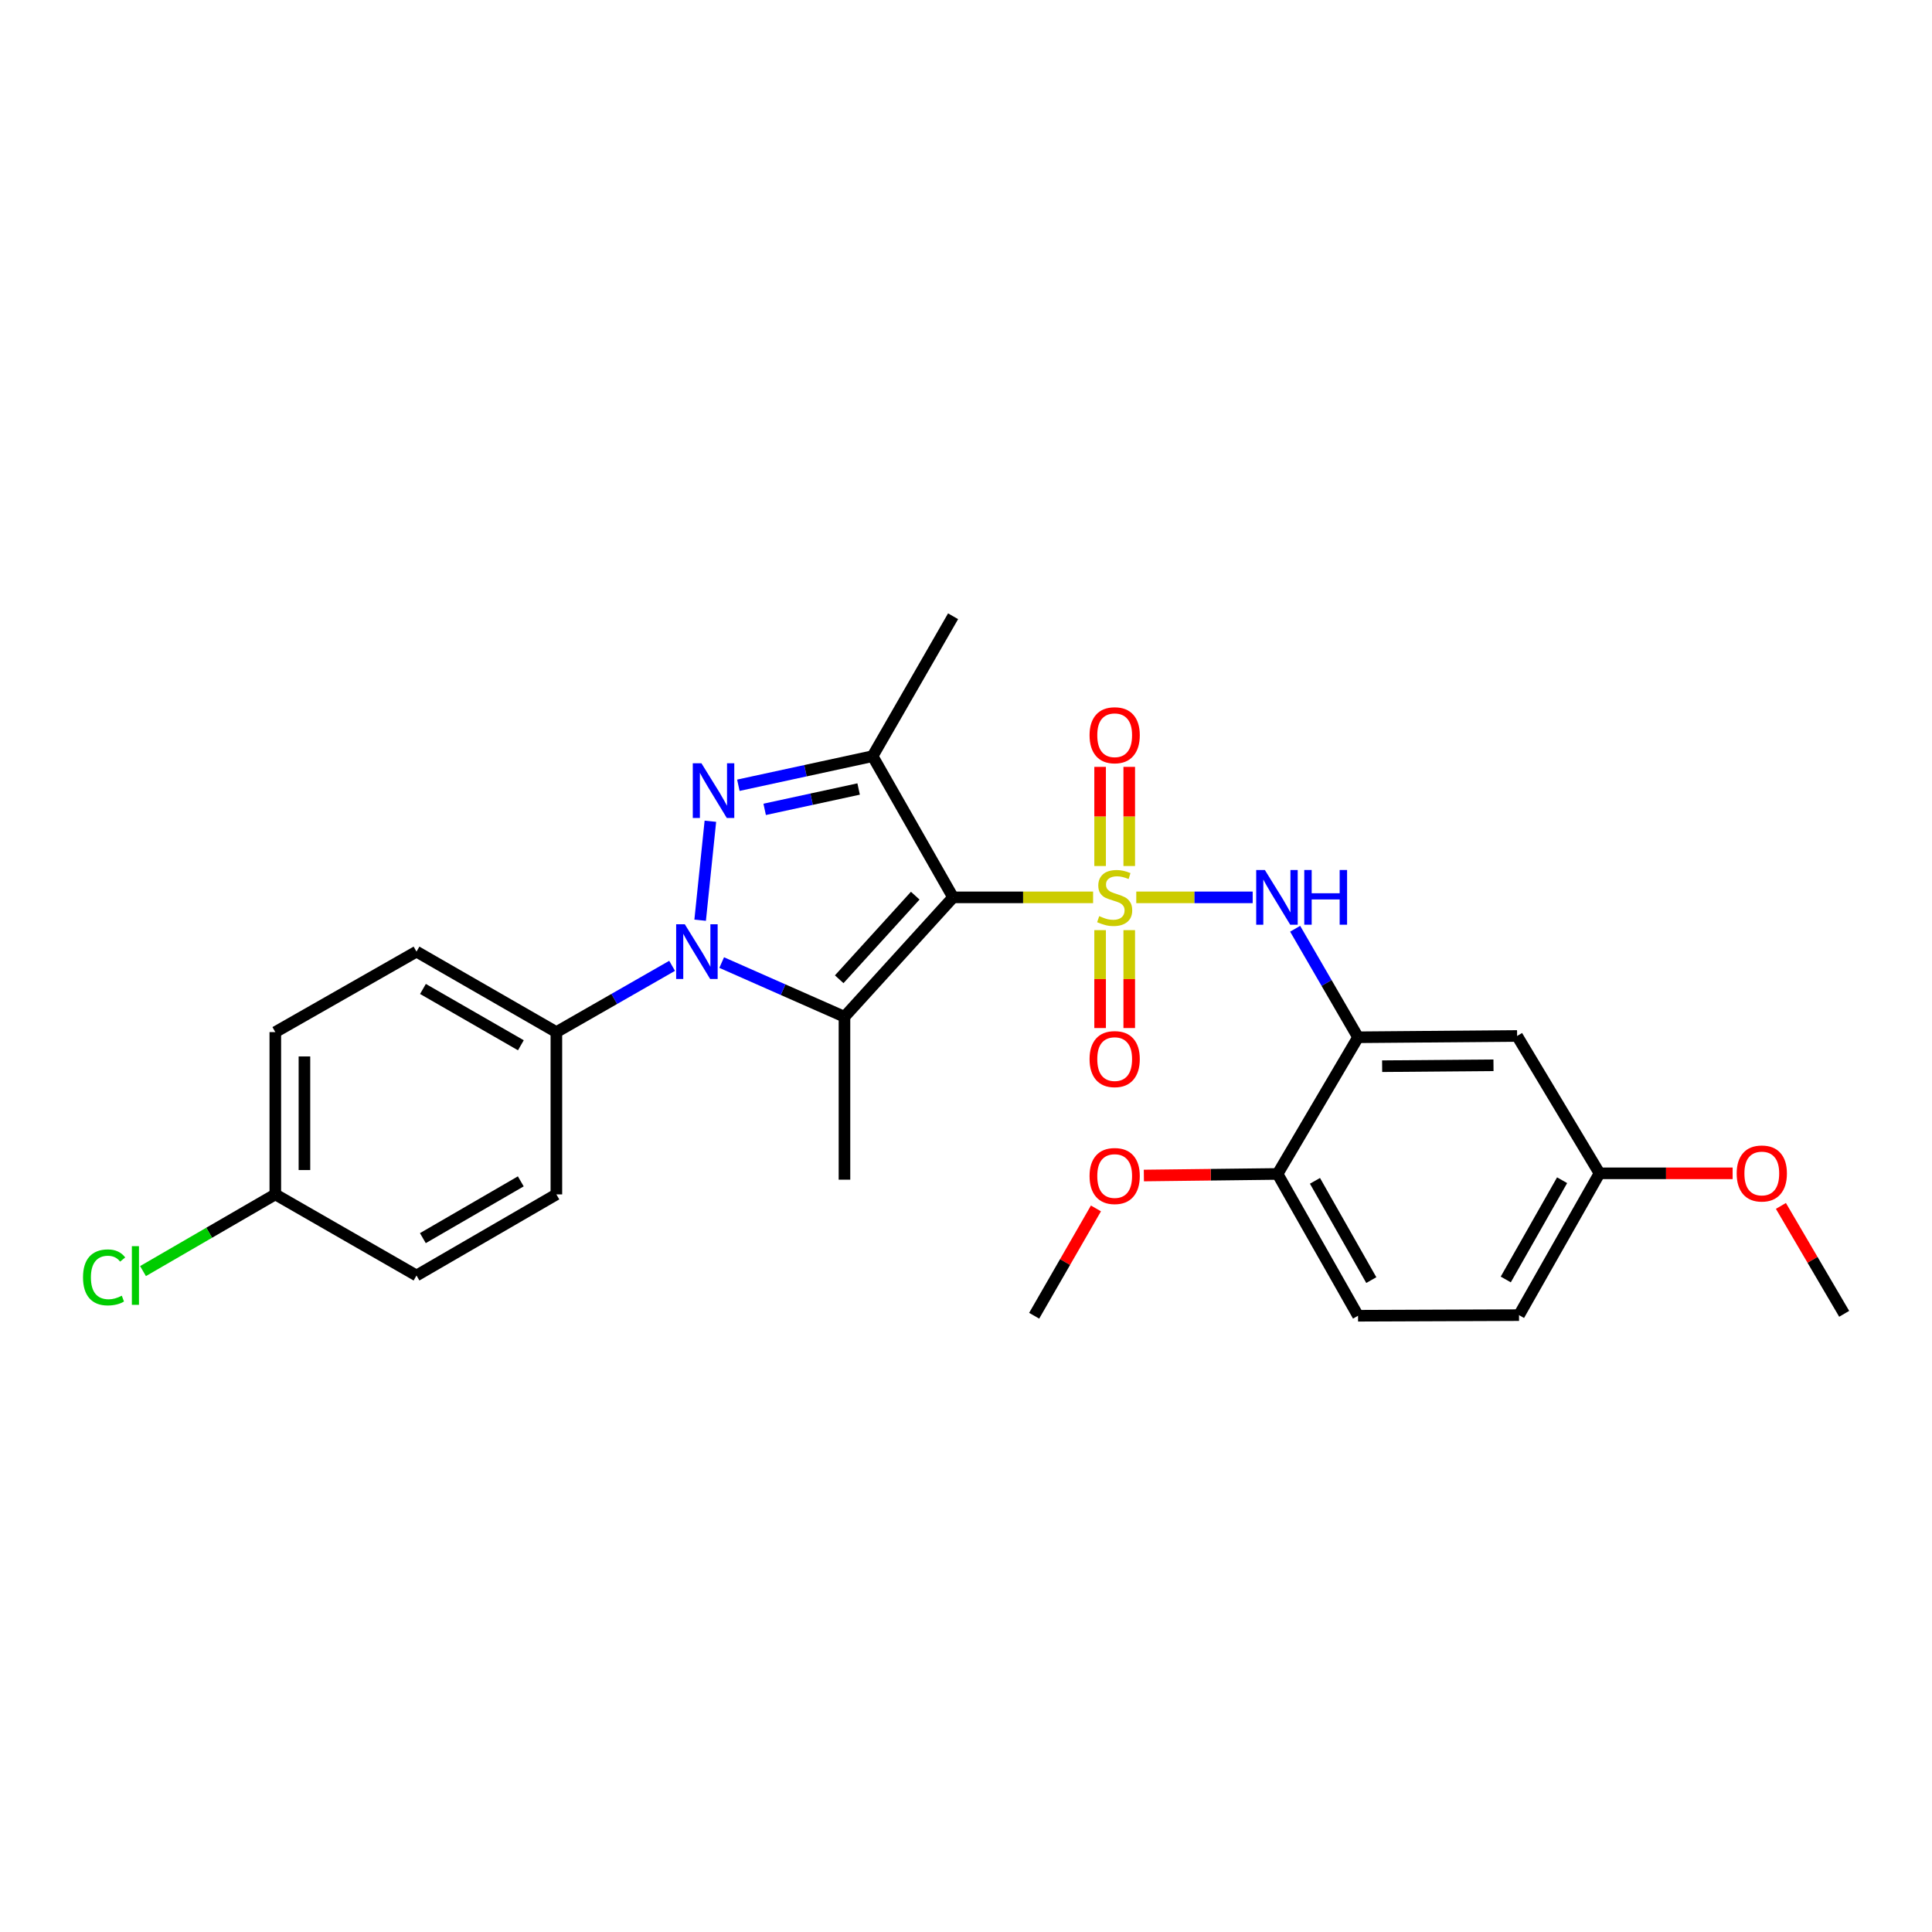 <?xml version='1.0' encoding='iso-8859-1'?>
<svg version='1.1' baseProfile='full'
              xmlns='http://www.w3.org/2000/svg'
                      xmlns:rdkit='http://www.rdkit.org/xml'
                      xmlns:xlink='http://www.w3.org/1999/xlink'
                  xml:space='preserve'
width='1000px' height='1000px' viewBox='0 0 1000 1000'>
<!-- END OF HEADER -->
<rect style='opacity:1.0;fill:#FFFFFF;stroke:none' width='1000' height='1000' x='0' y='0'> </rect>
<path class='bond-0' d='M 565.784,464.47 L 529.549,464.47' style='fill:none;fill-rule:evenodd;stroke:#CCCC00;stroke-width:6px;stroke-linecap:butt;stroke-linejoin:miter;stroke-opacity:1' />
<path class='bond-0' d='M 529.549,464.47 L 493.314,464.47' style='fill:none;fill-rule:evenodd;stroke:#000000;stroke-width:6px;stroke-linecap:butt;stroke-linejoin:miter;stroke-opacity:1' />
<path class='bond-5' d='M 588.135,464.47 L 618.261,464.47' style='fill:none;fill-rule:evenodd;stroke:#CCCC00;stroke-width:6px;stroke-linecap:butt;stroke-linejoin:miter;stroke-opacity:1' />
<path class='bond-5' d='M 618.261,464.47 L 648.387,464.47' style='fill:none;fill-rule:evenodd;stroke:#0000FF;stroke-width:6px;stroke-linecap:butt;stroke-linejoin:miter;stroke-opacity:1' />
<path class='bond-7' d='M 569.416,481.441 L 569.416,506.778' style='fill:none;fill-rule:evenodd;stroke:#CCCC00;stroke-width:6px;stroke-linecap:butt;stroke-linejoin:miter;stroke-opacity:1' />
<path class='bond-7' d='M 569.416,506.778 L 569.416,532.116' style='fill:none;fill-rule:evenodd;stroke:#FF0000;stroke-width:6px;stroke-linecap:butt;stroke-linejoin:miter;stroke-opacity:1' />
<path class='bond-7' d='M 584.493,481.441 L 584.493,506.778' style='fill:none;fill-rule:evenodd;stroke:#CCCC00;stroke-width:6px;stroke-linecap:butt;stroke-linejoin:miter;stroke-opacity:1' />
<path class='bond-7' d='M 584.493,506.778 L 584.493,532.116' style='fill:none;fill-rule:evenodd;stroke:#FF0000;stroke-width:6px;stroke-linecap:butt;stroke-linejoin:miter;stroke-opacity:1' />
<path class='bond-8' d='M 584.493,448.25 L 584.493,422.591' style='fill:none;fill-rule:evenodd;stroke:#CCCC00;stroke-width:6px;stroke-linecap:butt;stroke-linejoin:miter;stroke-opacity:1' />
<path class='bond-8' d='M 584.493,422.591 L 584.493,396.931' style='fill:none;fill-rule:evenodd;stroke:#FF0000;stroke-width:6px;stroke-linecap:butt;stroke-linejoin:miter;stroke-opacity:1' />
<path class='bond-8' d='M 569.416,448.25 L 569.416,422.591' style='fill:none;fill-rule:evenodd;stroke:#CCCC00;stroke-width:6px;stroke-linecap:butt;stroke-linejoin:miter;stroke-opacity:1' />
<path class='bond-8' d='M 569.416,422.591 L 569.416,396.931' style='fill:none;fill-rule:evenodd;stroke:#FF0000;stroke-width:6px;stroke-linecap:butt;stroke-linejoin:miter;stroke-opacity:1' />
<path class='bond-1' d='M 493.314,464.47 L 437.095,526.283' style='fill:none;fill-rule:evenodd;stroke:#000000;stroke-width:6px;stroke-linecap:butt;stroke-linejoin:miter;stroke-opacity:1' />
<path class='bond-1' d='M 473.727,463.598 L 434.374,506.867' style='fill:none;fill-rule:evenodd;stroke:#000000;stroke-width:6px;stroke-linecap:butt;stroke-linejoin:miter;stroke-opacity:1' />
<path class='bond-4' d='M 493.314,464.47 L 451.652,391.391' style='fill:none;fill-rule:evenodd;stroke:#000000;stroke-width:6px;stroke-linecap:butt;stroke-linejoin:miter;stroke-opacity:1' />
<path class='bond-2' d='M 437.095,526.283 L 405.319,512.254' style='fill:none;fill-rule:evenodd;stroke:#000000;stroke-width:6px;stroke-linecap:butt;stroke-linejoin:miter;stroke-opacity:1' />
<path class='bond-2' d='M 405.319,512.254 L 373.543,498.225' style='fill:none;fill-rule:evenodd;stroke:#0000FF;stroke-width:6px;stroke-linecap:butt;stroke-linejoin:miter;stroke-opacity:1' />
<path class='bond-15' d='M 437.095,526.283 L 437.095,610.603' style='fill:none;fill-rule:evenodd;stroke:#000000;stroke-width:6px;stroke-linecap:butt;stroke-linejoin:miter;stroke-opacity:1' />
<path class='bond-9' d='M 347.881,499.913 L 317.93,517.064' style='fill:none;fill-rule:evenodd;stroke:#0000FF;stroke-width:6px;stroke-linecap:butt;stroke-linejoin:miter;stroke-opacity:1' />
<path class='bond-9' d='M 317.93,517.064 L 287.98,534.215' style='fill:none;fill-rule:evenodd;stroke:#000000;stroke-width:6px;stroke-linecap:butt;stroke-linejoin:miter;stroke-opacity:1' />
<path class='bond-27' d='M 362.395,476.308 L 367.689,425.077' style='fill:none;fill-rule:evenodd;stroke:#0000FF;stroke-width:6px;stroke-linecap:butt;stroke-linejoin:miter;stroke-opacity:1' />
<path class='bond-3' d='M 382.172,406.447 L 416.912,398.919' style='fill:none;fill-rule:evenodd;stroke:#0000FF;stroke-width:6px;stroke-linecap:butt;stroke-linejoin:miter;stroke-opacity:1' />
<path class='bond-3' d='M 416.912,398.919 L 451.652,391.391' style='fill:none;fill-rule:evenodd;stroke:#000000;stroke-width:6px;stroke-linecap:butt;stroke-linejoin:miter;stroke-opacity:1' />
<path class='bond-3' d='M 395.787,418.923 L 420.105,413.653' style='fill:none;fill-rule:evenodd;stroke:#0000FF;stroke-width:6px;stroke-linecap:butt;stroke-linejoin:miter;stroke-opacity:1' />
<path class='bond-3' d='M 420.105,413.653 L 444.423,408.384' style='fill:none;fill-rule:evenodd;stroke:#000000;stroke-width:6px;stroke-linecap:butt;stroke-linejoin:miter;stroke-opacity:1' />
<path class='bond-17' d='M 451.652,391.391 L 493.314,318.973' style='fill:none;fill-rule:evenodd;stroke:#000000;stroke-width:6px;stroke-linecap:butt;stroke-linejoin:miter;stroke-opacity:1' />
<path class='bond-6' d='M 670.367,480.722 L 686.643,508.805' style='fill:none;fill-rule:evenodd;stroke:#0000FF;stroke-width:6px;stroke-linecap:butt;stroke-linejoin:miter;stroke-opacity:1' />
<path class='bond-6' d='M 686.643,508.805 L 702.919,536.887' style='fill:none;fill-rule:evenodd;stroke:#000000;stroke-width:6px;stroke-linecap:butt;stroke-linejoin:miter;stroke-opacity:1' />
<path class='bond-10' d='M 702.919,536.887 L 785.253,536.209' style='fill:none;fill-rule:evenodd;stroke:#000000;stroke-width:6px;stroke-linecap:butt;stroke-linejoin:miter;stroke-opacity:1' />
<path class='bond-10' d='M 715.393,551.861 L 773.027,551.386' style='fill:none;fill-rule:evenodd;stroke:#000000;stroke-width:6px;stroke-linecap:butt;stroke-linejoin:miter;stroke-opacity:1' />
<path class='bond-11' d='M 702.919,536.887 L 661.266,607.629' style='fill:none;fill-rule:evenodd;stroke:#000000;stroke-width:6px;stroke-linecap:butt;stroke-linejoin:miter;stroke-opacity:1' />
<path class='bond-12' d='M 287.98,534.215 L 215.58,492.562' style='fill:none;fill-rule:evenodd;stroke:#000000;stroke-width:6px;stroke-linecap:butt;stroke-linejoin:miter;stroke-opacity:1' />
<path class='bond-12' d='M 269.602,541.035 L 218.921,511.878' style='fill:none;fill-rule:evenodd;stroke:#000000;stroke-width:6px;stroke-linecap:butt;stroke-linejoin:miter;stroke-opacity:1' />
<path class='bond-13' d='M 287.98,534.215 L 287.98,618.216' style='fill:none;fill-rule:evenodd;stroke:#000000;stroke-width:6px;stroke-linecap:butt;stroke-linejoin:miter;stroke-opacity:1' />
<path class='bond-16' d='M 785.253,536.209 L 827.903,607.311' style='fill:none;fill-rule:evenodd;stroke:#000000;stroke-width:6px;stroke-linecap:butt;stroke-linejoin:miter;stroke-opacity:1' />
<path class='bond-14' d='M 661.266,607.629 L 702.919,681.027' style='fill:none;fill-rule:evenodd;stroke:#000000;stroke-width:6px;stroke-linecap:butt;stroke-linejoin:miter;stroke-opacity:1' />
<path class='bond-14' d='M 680.626,611.198 L 709.783,662.576' style='fill:none;fill-rule:evenodd;stroke:#000000;stroke-width:6px;stroke-linecap:butt;stroke-linejoin:miter;stroke-opacity:1' />
<path class='bond-23' d='M 661.266,607.629 L 626.664,608.038' style='fill:none;fill-rule:evenodd;stroke:#000000;stroke-width:6px;stroke-linecap:butt;stroke-linejoin:miter;stroke-opacity:1' />
<path class='bond-23' d='M 626.664,608.038 L 592.063,608.448' style='fill:none;fill-rule:evenodd;stroke:#FF0000;stroke-width:6px;stroke-linecap:butt;stroke-linejoin:miter;stroke-opacity:1' />
<path class='bond-21' d='M 215.58,492.562 L 142.5,534.215' style='fill:none;fill-rule:evenodd;stroke:#000000;stroke-width:6px;stroke-linecap:butt;stroke-linejoin:miter;stroke-opacity:1' />
<path class='bond-20' d='M 287.98,618.216 L 215.58,660.196' style='fill:none;fill-rule:evenodd;stroke:#000000;stroke-width:6px;stroke-linecap:butt;stroke-linejoin:miter;stroke-opacity:1' />
<path class='bond-20' d='M 269.558,611.471 L 218.877,640.857' style='fill:none;fill-rule:evenodd;stroke:#000000;stroke-width:6px;stroke-linecap:butt;stroke-linejoin:miter;stroke-opacity:1' />
<path class='bond-19' d='M 702.919,681.027 L 786.242,680.709' style='fill:none;fill-rule:evenodd;stroke:#000000;stroke-width:6px;stroke-linecap:butt;stroke-linejoin:miter;stroke-opacity:1' />
<path class='bond-24' d='M 827.903,607.311 L 862.354,607.311' style='fill:none;fill-rule:evenodd;stroke:#000000;stroke-width:6px;stroke-linecap:butt;stroke-linejoin:miter;stroke-opacity:1' />
<path class='bond-24' d='M 862.354,607.311 L 896.804,607.311' style='fill:none;fill-rule:evenodd;stroke:#FF0000;stroke-width:6px;stroke-linecap:butt;stroke-linejoin:miter;stroke-opacity:1' />
<path class='bond-28' d='M 827.903,607.311 L 786.242,680.709' style='fill:none;fill-rule:evenodd;stroke:#000000;stroke-width:6px;stroke-linecap:butt;stroke-linejoin:miter;stroke-opacity:1' />
<path class='bond-28' d='M 808.542,610.878 L 779.379,662.257' style='fill:none;fill-rule:evenodd;stroke:#000000;stroke-width:6px;stroke-linecap:butt;stroke-linejoin:miter;stroke-opacity:1' />
<path class='bond-18' d='M 142.5,618.216 L 215.58,660.196' style='fill:none;fill-rule:evenodd;stroke:#000000;stroke-width:6px;stroke-linecap:butt;stroke-linejoin:miter;stroke-opacity:1' />
<path class='bond-22' d='M 142.5,618.216 L 108.262,638.066' style='fill:none;fill-rule:evenodd;stroke:#000000;stroke-width:6px;stroke-linecap:butt;stroke-linejoin:miter;stroke-opacity:1' />
<path class='bond-22' d='M 108.262,638.066 L 74.024,657.916' style='fill:none;fill-rule:evenodd;stroke:#00CC00;stroke-width:6px;stroke-linecap:butt;stroke-linejoin:miter;stroke-opacity:1' />
<path class='bond-29' d='M 142.5,618.216 L 142.5,534.215' style='fill:none;fill-rule:evenodd;stroke:#000000;stroke-width:6px;stroke-linecap:butt;stroke-linejoin:miter;stroke-opacity:1' />
<path class='bond-29' d='M 157.577,605.616 L 157.577,546.815' style='fill:none;fill-rule:evenodd;stroke:#000000;stroke-width:6px;stroke-linecap:butt;stroke-linejoin:miter;stroke-opacity:1' />
<path class='bond-25' d='M 567.258,625.475 L 551.271,653.251' style='fill:none;fill-rule:evenodd;stroke:#FF0000;stroke-width:6px;stroke-linecap:butt;stroke-linejoin:miter;stroke-opacity:1' />
<path class='bond-25' d='M 551.271,653.251 L 535.285,681.027' style='fill:none;fill-rule:evenodd;stroke:#000000;stroke-width:6px;stroke-linecap:butt;stroke-linejoin:miter;stroke-opacity:1' />
<path class='bond-26' d='M 921.795,624.179 L 938.17,652.104' style='fill:none;fill-rule:evenodd;stroke:#FF0000;stroke-width:6px;stroke-linecap:butt;stroke-linejoin:miter;stroke-opacity:1' />
<path class='bond-26' d='M 938.17,652.104 L 954.545,680.03' style='fill:none;fill-rule:evenodd;stroke:#000000;stroke-width:6px;stroke-linecap:butt;stroke-linejoin:miter;stroke-opacity:1' />
<path  class='atom-0' d='M 568.955 474.19
Q 569.275 474.31, 570.595 474.87
Q 571.915 475.43, 573.355 475.79
Q 574.835 476.11, 576.275 476.11
Q 578.955 476.11, 580.515 474.83
Q 582.075 473.51, 582.075 471.23
Q 582.075 469.67, 581.275 468.71
Q 580.515 467.75, 579.315 467.23
Q 578.115 466.71, 576.115 466.11
Q 573.595 465.35, 572.075 464.63
Q 570.595 463.91, 569.515 462.39
Q 568.475 460.87, 568.475 458.31
Q 568.475 454.75, 570.875 452.55
Q 573.315 450.35, 578.115 450.35
Q 581.395 450.35, 585.115 451.91
L 584.195 454.99
Q 580.795 453.59, 578.235 453.59
Q 575.475 453.59, 573.955 454.75
Q 572.435 455.87, 572.475 457.83
Q 572.475 459.35, 573.235 460.27
Q 574.035 461.19, 575.155 461.71
Q 576.315 462.23, 578.235 462.83
Q 580.795 463.63, 582.315 464.43
Q 583.835 465.23, 584.915 466.87
Q 586.035 468.47, 586.035 471.23
Q 586.035 475.15, 583.395 477.27
Q 580.795 479.35, 576.435 479.35
Q 573.915 479.35, 571.995 478.79
Q 570.115 478.27, 567.875 477.35
L 568.955 474.19
' fill='#CCCC00'/>
<path  class='atom-3' d='M 354.456 478.402
L 363.736 493.402
Q 364.656 494.882, 366.136 497.562
Q 367.616 500.242, 367.696 500.402
L 367.696 478.402
L 371.456 478.402
L 371.456 506.722
L 367.576 506.722
L 357.616 490.322
Q 356.456 488.402, 355.216 486.202
Q 354.016 484.002, 353.656 483.322
L 353.656 506.722
L 349.976 506.722
L 349.976 478.402
L 354.456 478.402
' fill='#0000FF'/>
<path  class='atom-4' d='M 363.066 395.071
L 372.346 410.071
Q 373.266 411.551, 374.746 414.231
Q 376.226 416.911, 376.306 417.071
L 376.306 395.071
L 380.066 395.071
L 380.066 423.391
L 376.186 423.391
L 366.226 406.991
Q 365.066 405.071, 363.826 402.871
Q 362.626 400.671, 362.266 399.991
L 362.266 423.391
L 358.586 423.391
L 358.586 395.071
L 363.066 395.071
' fill='#0000FF'/>
<path  class='atom-6' d='M 654.688 450.31
L 663.968 465.31
Q 664.888 466.79, 666.368 469.47
Q 667.848 472.15, 667.928 472.31
L 667.928 450.31
L 671.688 450.31
L 671.688 478.63
L 667.808 478.63
L 657.848 462.23
Q 656.688 460.31, 655.448 458.11
Q 654.248 455.91, 653.888 455.23
L 653.888 478.63
L 650.208 478.63
L 650.208 450.31
L 654.688 450.31
' fill='#0000FF'/>
<path  class='atom-6' d='M 675.088 450.31
L 678.928 450.31
L 678.928 462.35
L 693.408 462.35
L 693.408 450.31
L 697.248 450.31
L 697.248 478.63
L 693.408 478.63
L 693.408 465.55
L 678.928 465.55
L 678.928 478.63
L 675.088 478.63
L 675.088 450.31
' fill='#0000FF'/>
<path  class='atom-8' d='M 563.955 548.182
Q 563.955 541.382, 567.315 537.582
Q 570.675 533.782, 576.955 533.782
Q 583.235 533.782, 586.595 537.582
Q 589.955 541.382, 589.955 548.182
Q 589.955 555.062, 586.555 558.982
Q 583.155 562.862, 576.955 562.862
Q 570.715 562.862, 567.315 558.982
Q 563.955 555.102, 563.955 548.182
M 576.955 559.662
Q 581.275 559.662, 583.595 556.782
Q 585.955 553.862, 585.955 548.182
Q 585.955 542.622, 583.595 539.822
Q 581.275 536.982, 576.955 536.982
Q 572.635 536.982, 570.275 539.782
Q 567.955 542.582, 567.955 548.182
Q 567.955 553.902, 570.275 556.782
Q 572.635 559.662, 576.955 559.662
' fill='#FF0000'/>
<path  class='atom-9' d='M 563.955 380.557
Q 563.955 373.757, 567.315 369.957
Q 570.675 366.157, 576.955 366.157
Q 583.235 366.157, 586.595 369.957
Q 589.955 373.757, 589.955 380.557
Q 589.955 387.437, 586.555 391.357
Q 583.155 395.237, 576.955 395.237
Q 570.715 395.237, 567.315 391.357
Q 563.955 387.477, 563.955 380.557
M 576.955 392.037
Q 581.275 392.037, 583.595 389.157
Q 585.955 386.237, 585.955 380.557
Q 585.955 374.997, 583.595 372.197
Q 581.275 369.357, 576.955 369.357
Q 572.635 369.357, 570.275 372.157
Q 567.955 374.957, 567.955 380.557
Q 567.955 386.277, 570.275 389.157
Q 572.635 392.037, 576.955 392.037
' fill='#FF0000'/>
<path  class='atom-23' d='M 42.971 661.176
Q 42.971 654.136, 46.251 650.456
Q 49.571 646.736, 55.851 646.736
Q 61.691 646.736, 64.811 650.856
L 62.171 653.016
Q 59.891 650.016, 55.851 650.016
Q 51.571 650.016, 49.291 652.896
Q 47.051 655.736, 47.051 661.176
Q 47.051 666.776, 49.371 669.656
Q 51.731 672.536, 56.291 672.536
Q 59.411 672.536, 63.051 670.656
L 64.171 673.656
Q 62.691 674.616, 60.451 675.176
Q 58.211 675.736, 55.731 675.736
Q 49.571 675.736, 46.251 671.976
Q 42.971 668.216, 42.971 661.176
' fill='#00CC00'/>
<path  class='atom-23' d='M 68.251 645.016
L 71.931 645.016
L 71.931 675.376
L 68.251 675.376
L 68.251 645.016
' fill='#00CC00'/>
<path  class='atom-24' d='M 563.955 608.706
Q 563.955 601.906, 567.315 598.106
Q 570.675 594.306, 576.955 594.306
Q 583.235 594.306, 586.595 598.106
Q 589.955 601.906, 589.955 608.706
Q 589.955 615.586, 586.555 619.506
Q 583.155 623.386, 576.955 623.386
Q 570.715 623.386, 567.315 619.506
Q 563.955 615.626, 563.955 608.706
M 576.955 620.186
Q 581.275 620.186, 583.595 617.306
Q 585.955 614.386, 585.955 608.706
Q 585.955 603.146, 583.595 600.346
Q 581.275 597.506, 576.955 597.506
Q 572.635 597.506, 570.275 600.306
Q 567.955 603.106, 567.955 608.706
Q 567.955 614.426, 570.275 617.306
Q 572.635 620.186, 576.955 620.186
' fill='#FF0000'/>
<path  class='atom-25' d='M 898.904 607.391
Q 898.904 600.591, 902.264 596.791
Q 905.624 592.991, 911.904 592.991
Q 918.184 592.991, 921.544 596.791
Q 924.904 600.591, 924.904 607.391
Q 924.904 614.271, 921.504 618.191
Q 918.104 622.071, 911.904 622.071
Q 905.664 622.071, 902.264 618.191
Q 898.904 614.311, 898.904 607.391
M 911.904 618.871
Q 916.224 618.871, 918.544 615.991
Q 920.904 613.071, 920.904 607.391
Q 920.904 601.831, 918.544 599.031
Q 916.224 596.191, 911.904 596.191
Q 907.584 596.191, 905.224 598.991
Q 902.904 601.791, 902.904 607.391
Q 902.904 613.111, 905.224 615.991
Q 907.584 618.871, 911.904 618.871
' fill='#FF0000'/>
</svg>
